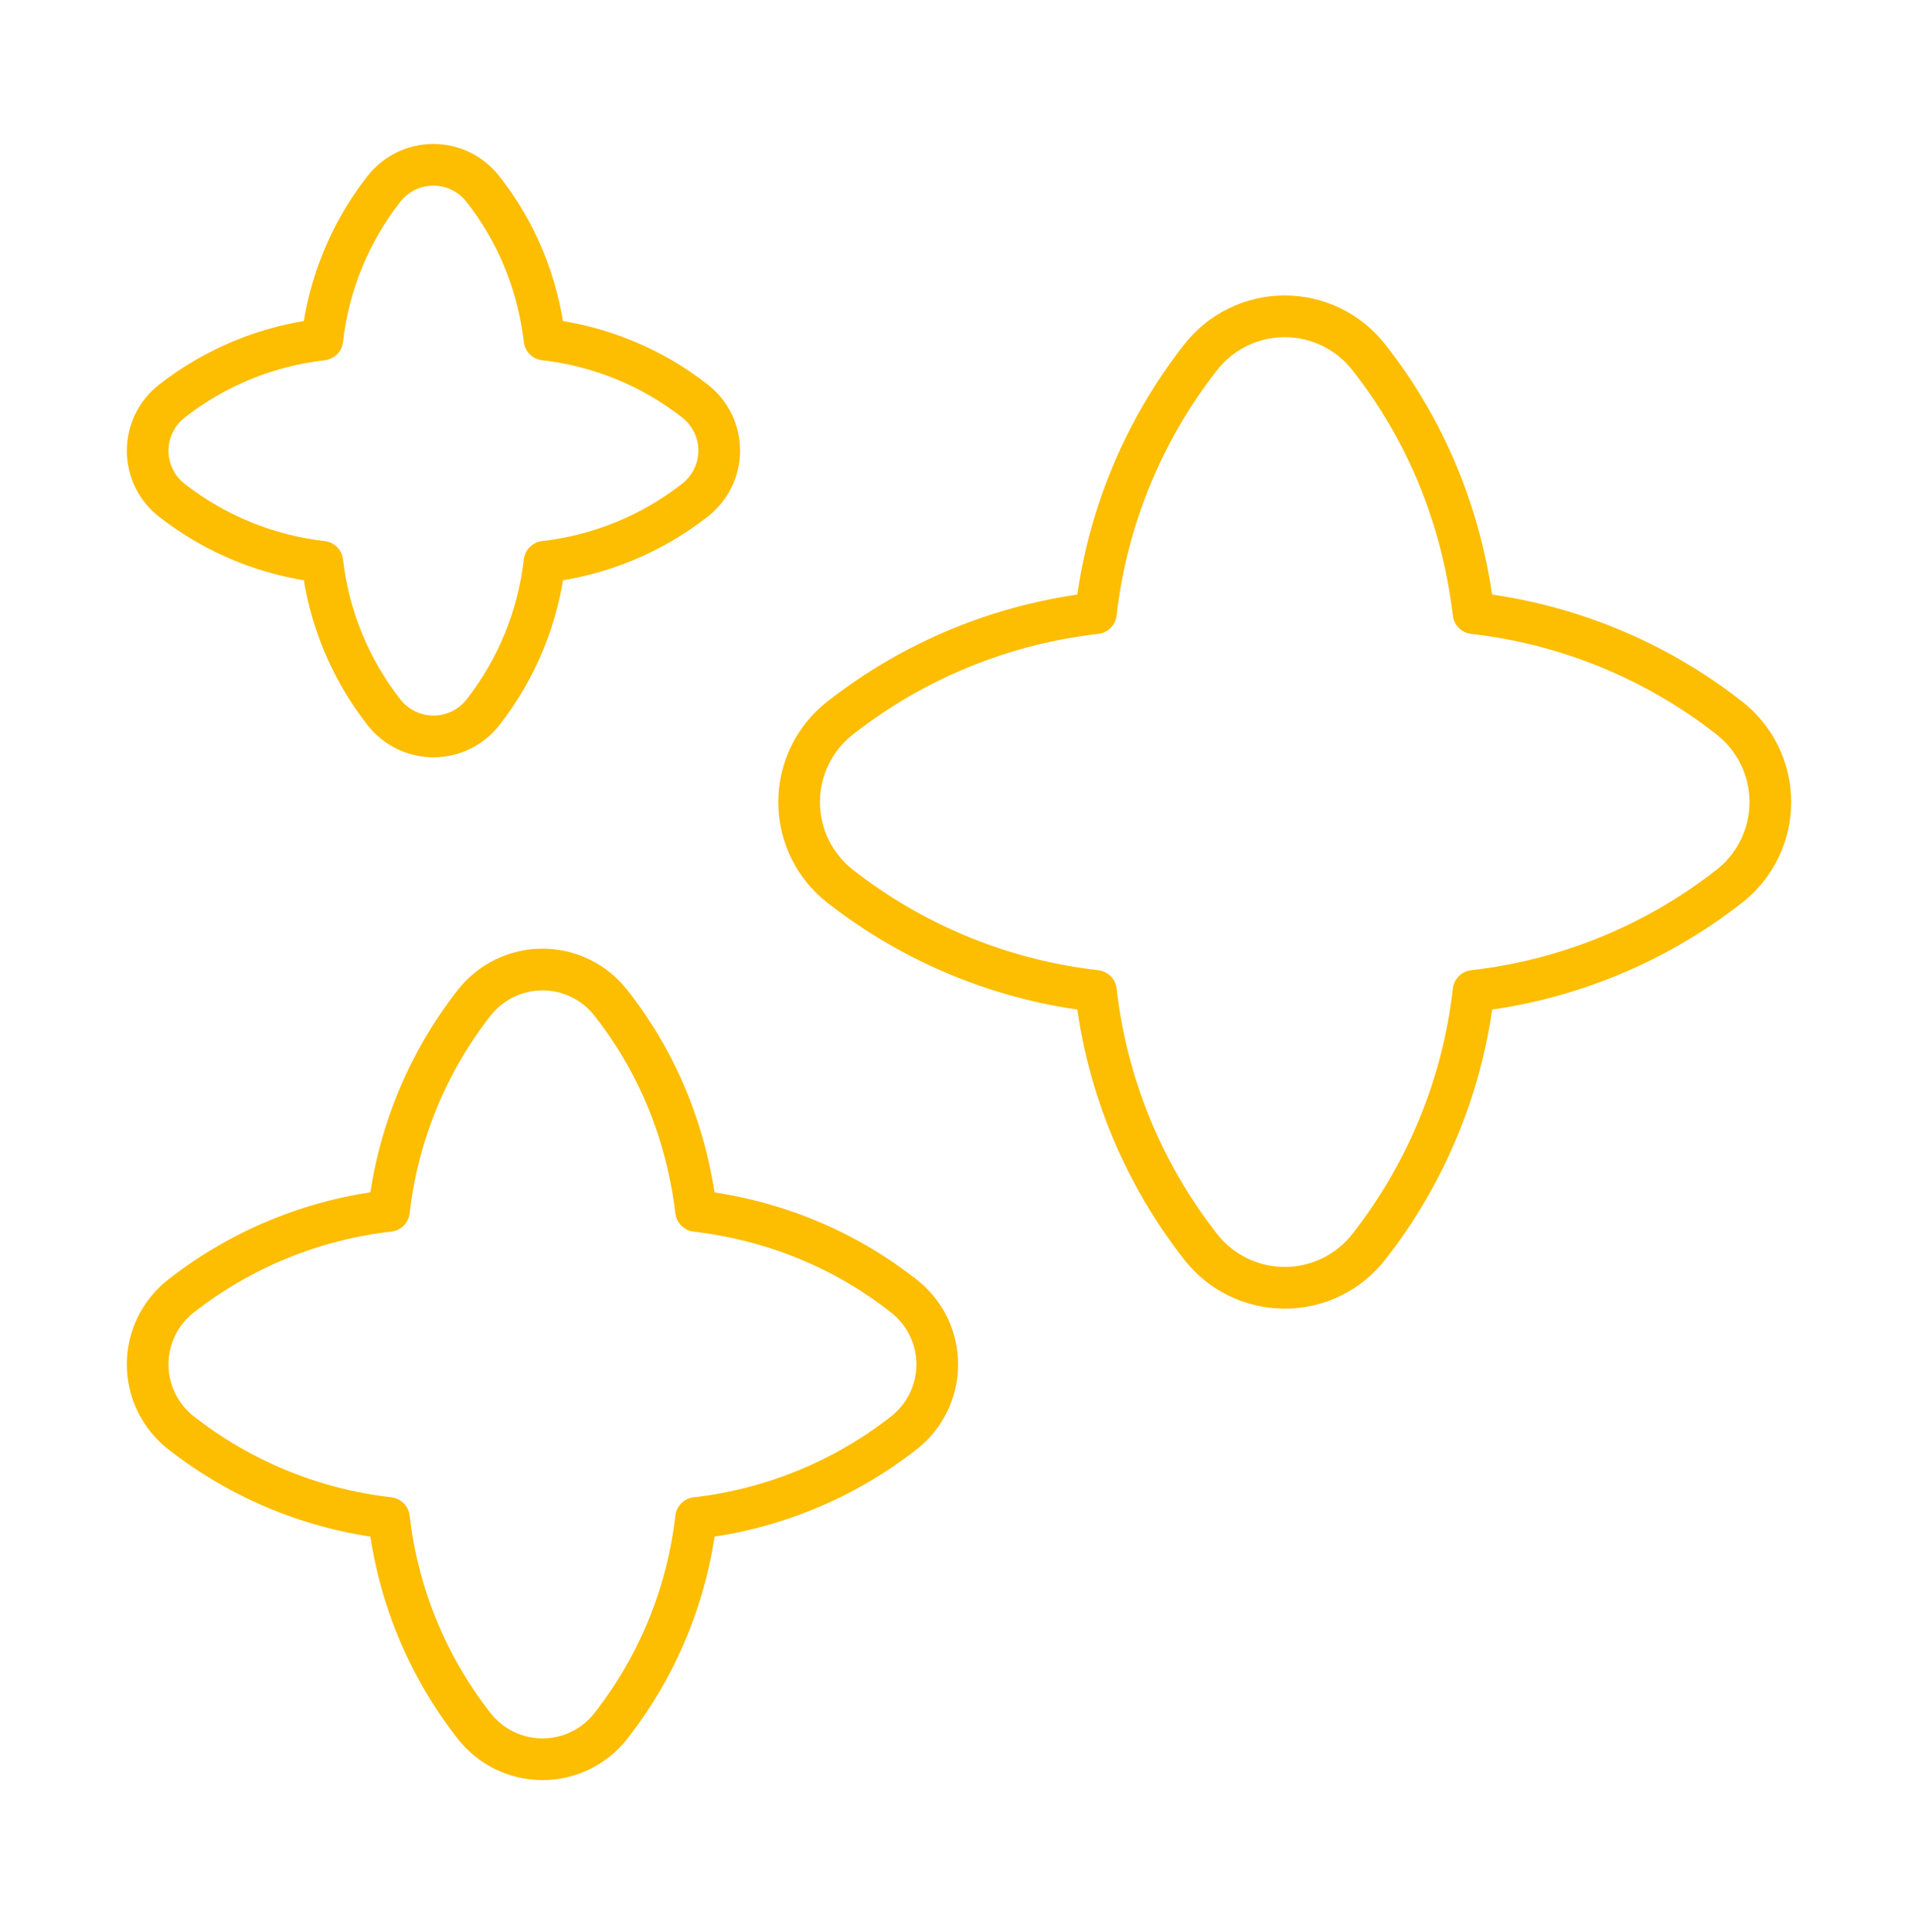 <svg width="138" height="139" viewBox="0 0 138 139" fill="none" xmlns="http://www.w3.org/2000/svg">
<g id="multiple-stars 1">
<g id="multiple-stars--reward-rating-rate-social-star-media-favorite-like-stars-spark">
<path id="Vector 2137" d="M78.849 44.114C79.609 37.412 82.21 31.05 86.363 25.735C87.081 24.808 88.001 24.057 89.054 23.541C90.107 23.024 91.264 22.756 92.436 22.756C93.609 22.756 94.766 23.024 95.819 23.541C96.871 24.057 97.792 24.808 98.509 25.735C102.491 30.806 105.173 37.021 106.024 44.114C112.728 44.877 119.089 47.481 124.403 51.638C125.329 52.356 126.078 53.276 126.594 54.328C127.109 55.38 127.377 56.535 127.377 57.707C127.377 58.878 127.109 60.034 126.594 61.086C126.078 62.137 125.329 63.057 124.403 63.775C119.088 67.928 112.727 70.529 106.024 71.29C105.264 77.992 102.663 84.354 98.509 89.669C97.792 90.596 96.871 91.347 95.819 91.864C94.766 92.38 93.609 92.648 92.436 92.648C91.264 92.648 90.107 92.38 89.054 91.864C88.001 91.347 87.081 90.596 86.363 89.669C82.21 84.354 79.609 77.992 78.849 71.29C72.146 70.529 65.785 67.928 60.469 63.775C59.544 63.057 58.795 62.137 58.279 61.086C57.764 60.034 57.496 58.878 57.496 57.707C57.496 56.535 57.764 55.38 58.279 54.328C58.795 53.276 59.544 52.356 60.469 51.638C65.783 47.481 72.145 44.877 78.849 44.114Z" stroke="#FDBD00" stroke-width="3" stroke-linecap="round" stroke-linejoin="round"/>
<path id="Vector 2138" d="M27.985 87.115C28.606 81.665 30.722 76.492 34.099 72.168C34.683 71.416 35.431 70.807 36.286 70.388C37.141 69.969 38.081 69.751 39.033 69.751C39.985 69.751 40.925 69.969 41.78 70.388C42.635 70.807 43.383 71.416 43.966 72.168C47.207 76.287 49.385 81.34 50.081 87.115C55.847 87.802 60.9 89.99 65.018 93.23C65.771 93.813 66.38 94.561 66.799 95.416C67.218 96.271 67.436 97.211 67.436 98.163C67.436 99.115 67.218 100.055 66.799 100.91C66.38 101.765 65.771 102.513 65.018 103.097C60.699 106.475 55.529 108.591 50.081 109.211C49.461 114.659 47.344 119.829 43.966 124.149C43.383 124.901 42.635 125.51 41.78 125.93C40.925 126.349 39.985 126.566 39.033 126.566C38.081 126.566 37.141 126.349 36.286 125.93C35.431 125.51 34.683 124.901 34.099 124.149C30.721 119.829 28.605 114.659 27.985 109.211C22.537 108.591 17.367 106.475 13.047 103.097C12.293 102.513 11.682 101.765 11.262 100.909C10.842 100.053 10.624 99.112 10.624 98.159C10.624 97.205 10.842 96.264 11.262 95.408C11.682 94.552 12.293 93.804 13.047 93.221C17.368 89.846 22.538 87.733 27.985 87.115Z" stroke="#FDBD00" stroke-width="3" stroke-linecap="round" stroke-linejoin="round"/>
<path id="Vector 2139" d="M23.189 24.426C23.636 20.481 25.166 16.736 27.61 13.607C29.441 11.273 32.919 11.273 34.749 13.607C37.102 16.591 38.685 20.252 39.179 24.426C43.124 24.873 46.869 26.403 49.998 28.847C52.332 30.678 52.332 34.156 49.998 35.986C46.87 38.434 43.126 39.967 39.179 40.416C38.732 44.362 37.202 48.106 34.758 51.235C34.336 51.779 33.794 52.219 33.176 52.522C32.557 52.824 31.877 52.982 31.189 52.982C30.5 52.982 29.82 52.824 29.202 52.522C28.583 52.219 28.042 51.779 27.619 51.235C25.172 48.107 23.639 44.363 23.189 40.416C19.244 39.97 15.499 38.44 12.37 35.996C11.826 35.573 11.386 35.032 11.084 34.413C10.781 33.794 10.624 33.115 10.624 32.426C10.624 31.737 10.781 31.058 11.084 30.439C11.386 29.82 11.826 29.279 12.37 28.856C15.498 26.409 19.243 24.876 23.189 24.426Z" stroke="#FDBD00" stroke-width="3" stroke-linecap="round" stroke-linejoin="round"/>
</g>
</g>
</svg>
